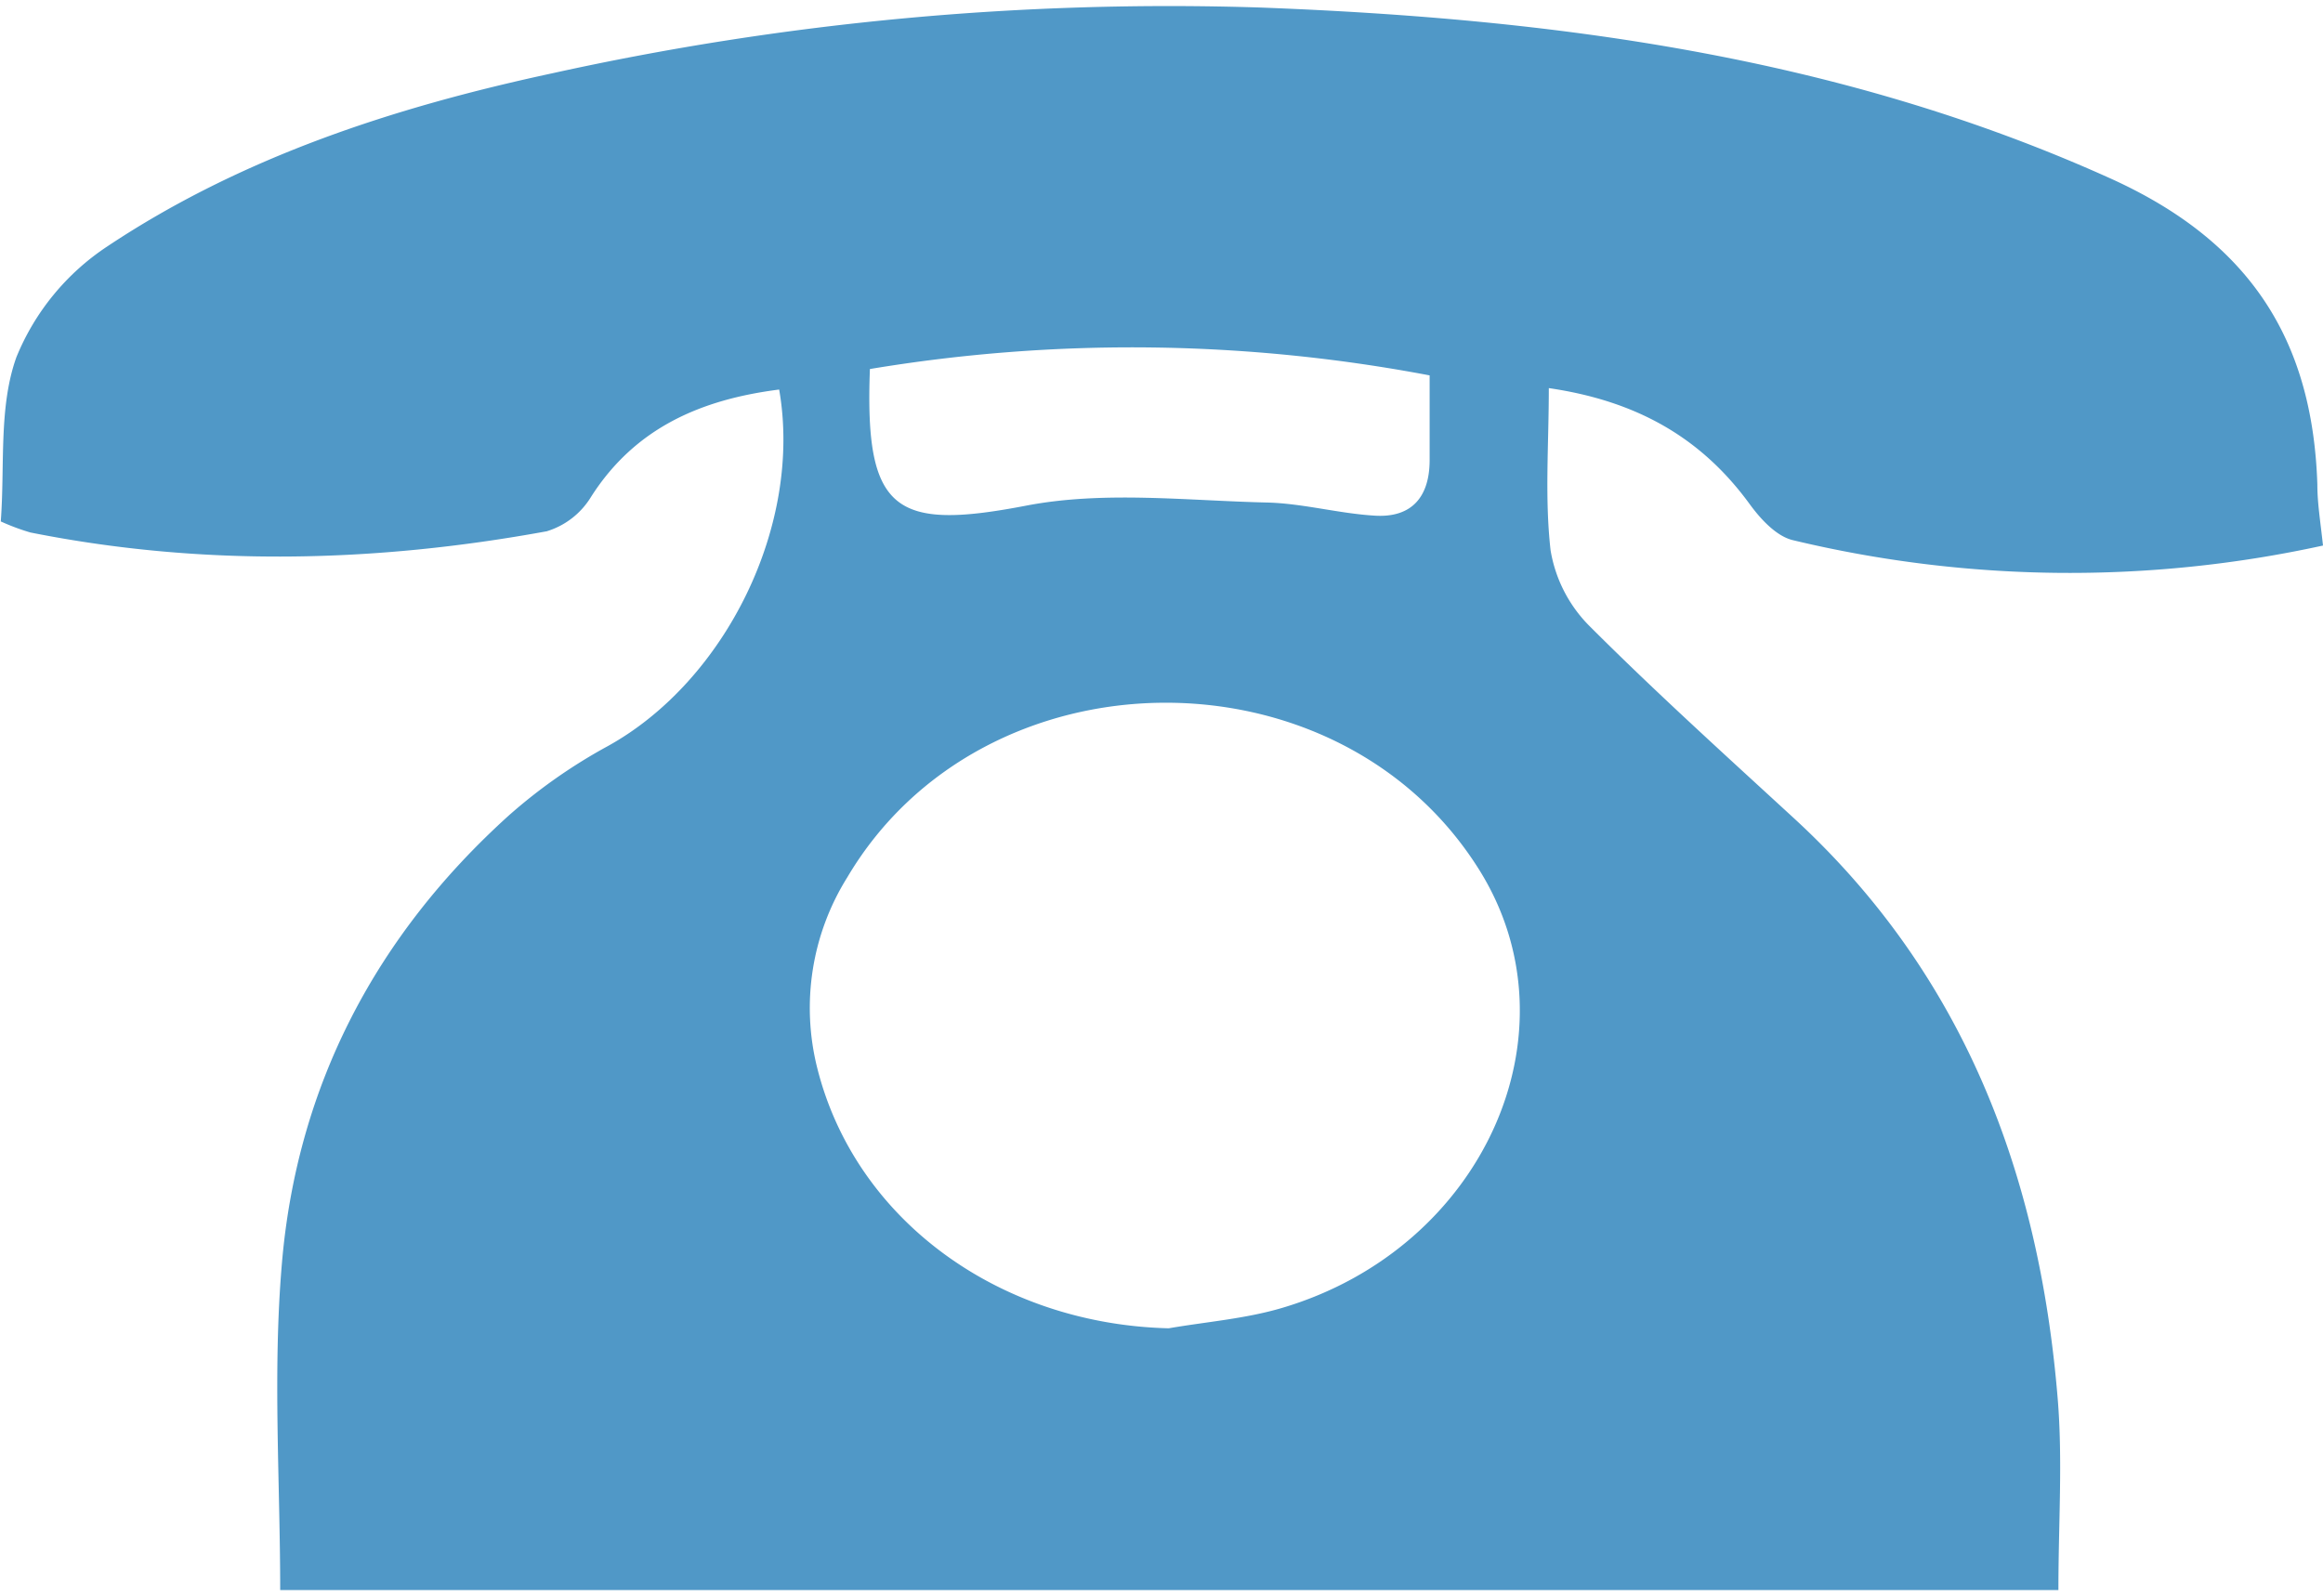<svg id="Capa_1" data-name="Capa 1" xmlns="http://www.w3.org/2000/svg" viewBox="0 0 209.92 144.22"><defs><style>.cls-1{fill:#5098c7;}</style></defs><title>Mesa de trabajo 2</title><path class="cls-1" d="M209.92,49.31A107.15,107.15,0,0,1,162,48.82c-1.49-.36-2.92-1.92-3.9-3.27-4.38-6-10.2-9.31-18.14-10.47,0,5.11-.38,9.94.16,14.66a12.61,12.61,0,0,0,3.51,6.84c6,6,12.31,11.7,18.56,17.45,15.29,14.1,22.08,32.1,23.75,52.32.47,5.61.07,11.29.07,17.37H25.32c0-9.82-.69-19.77.16-29.59C26.86,98.08,34,84.52,46,73.69a48.47,48.47,0,0,1,8.94-6.26c10.64-5.9,17.6-20,15.47-32.22-7,.89-13,3.42-17,9.7a7.12,7.12,0,0,1-4,3.11c-15.52,2.84-31.1,3.21-46.66.11a19.87,19.87,0,0,1-2.68-1c.38-5-.21-10.32,1.41-14.84a21.89,21.89,0,0,1,8.19-10c12.18-8.12,26-12.6,40.21-15.66a258.51,258.51,0,0,1,64-5.95c26.37,1,52.25,4.36,76.79,15.43,12.57,5.67,18.32,14.52,18.74,27.71C209.41,45.46,209.68,47.1,209.92,49.31ZM105.61,120.06c3.42-.59,6.93-.86,10.24-1.84,18.25-5.4,27-25,17.79-39.65-12.8-20.38-44.83-20-57.08.74a22.26,22.26,0,0,0-2.71,17.22C77.28,110.22,90.22,119.68,105.61,120.06Zm-27-86.7C78.12,46.27,80.85,48,92.8,45.69c7-1.33,14.41-.44,21.63-.27,3.28.07,6.55,1,9.84,1.19s4.91-1.68,4.92-5V33.93A144.11,144.11,0,0,0,78.58,33.36Z"/></svg>
